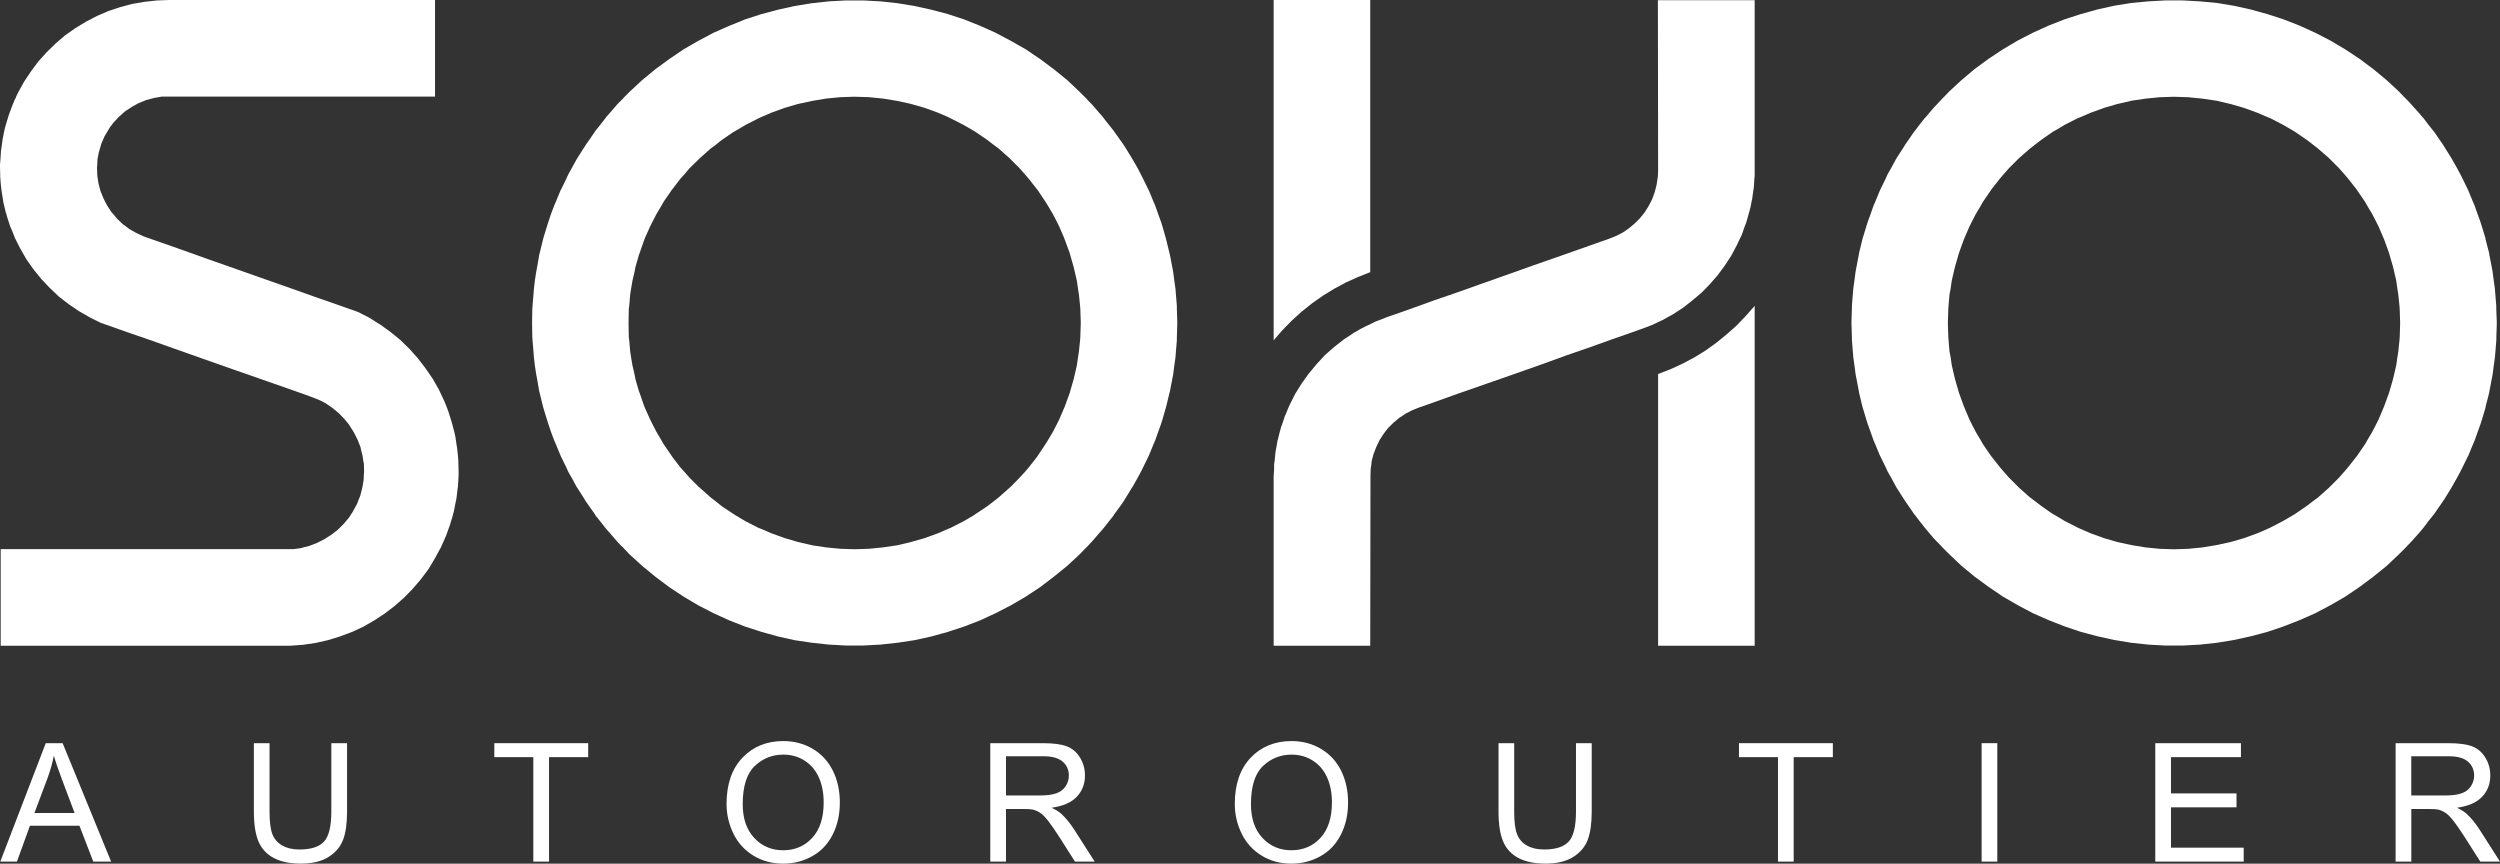 <?xml version="1.0" encoding="UTF-8"?> <svg xmlns="http://www.w3.org/2000/svg" xmlns:xlink="http://www.w3.org/1999/xlink" version="1.1" id="Calque_1" x="0px" y="0px" width="459.416px" height="158.71px" viewBox="76.428 336.655 459.416 158.71" xml:space="preserve"><rect x="76.428" y="336.655" width="459.416" height="158.71" fill="#333333" stroke="none"/> <g> <path fill="#FFFFFF" d="M76.478,494.99l8.357-21.764h3.104l8.909,21.764h-3.281l-2.539-6.59h-9.1l-2.39,6.59H76.478z M82.756,486.052h7.382l-2.27-6.023c-0.693-1.832-1.209-3.338-1.541-4.512c-0.276,1.393-0.665,2.779-1.174,4.158L82.756,486.052z"></path> <path fill="#FFFFFF" d="M137.328,473.226h2.878v12.572c0,2.185-0.248,3.924-0.742,5.211c-0.495,1.287-1.386,2.333-2.68,3.14 c-1.294,0.806-2.984,1.209-5.083,1.209c-2.037,0-3.705-0.354-5.006-1.054c-1.294-0.7-2.22-1.718-2.779-3.048 c-0.551-1.329-0.834-3.153-0.834-5.458v-12.572h2.878v12.558c0,1.888,0.177,3.281,0.53,4.179c0.354,0.898,0.955,1.584,1.81,2.072 c0.855,0.487,1.902,0.729,3.14,0.729c2.121,0,3.627-0.481,4.525-1.442c0.898-0.962,1.35-2.808,1.35-5.537v-12.558H137.328z"></path> <path fill="#FFFFFF" d="M174.436,494.99v-19.197h-7.169v-2.566h17.252v2.566h-7.198v19.197H174.436z"></path> <path fill="#FFFFFF" d="M209.945,484.391c0-3.613,0.969-6.441,2.914-8.485c1.937-2.043,4.44-3.068,7.509-3.068 c2.008,0,3.818,0.48,5.431,1.442c1.612,0.962,2.842,2.298,3.691,4.017c0.848,1.718,1.272,3.662,1.272,5.84 c0,2.206-0.445,4.179-1.336,5.926c-0.891,1.746-2.149,3.062-3.783,3.959c-1.633,0.898-3.394,1.344-5.282,1.344 c-2.051,0-3.882-0.495-5.494-1.484c-1.612-0.99-2.835-2.341-3.67-4.052C210.362,488.118,209.945,486.301,209.945,484.391z M212.915,484.441c0,2.623,0.708,4.688,2.114,6.2c1.414,1.507,3.182,2.263,5.31,2.263c2.171,0,3.953-0.764,5.353-2.283 c1.4-1.527,2.1-3.685,2.1-6.491c0-1.774-0.297-3.316-0.898-4.639s-1.478-2.348-2.63-3.075c-1.152-0.729-2.446-1.089-3.882-1.089 c-2.036,0-3.79,0.699-5.261,2.1C213.65,478.827,212.915,481.16,212.915,484.441z"></path> <path fill="#FFFFFF" d="M258.408,494.99v-21.764h9.651c1.938,0,3.415,0.198,4.426,0.587s1.817,1.082,2.418,2.072 c0.601,0.989,0.905,2.086,0.905,3.28c0,1.542-0.502,2.843-1.499,3.903s-2.545,1.732-4.631,2.022 c0.764,0.367,1.344,0.728,1.74,1.081c0.841,0.771,1.64,1.74,2.39,2.893l3.783,5.925h-3.62l-2.878-4.525 c-0.841-1.308-1.534-2.305-2.079-2.998c-0.544-0.692-1.032-1.181-1.463-1.456c-0.432-0.275-0.87-0.467-1.315-0.58 c-0.325-0.07-0.863-0.105-1.605-0.105h-3.337v9.665H258.408z M261.293,482.836h6.194c1.315,0,2.348-0.135,3.09-0.41 c0.743-0.269,1.308-0.707,1.69-1.308c0.389-0.602,0.58-1.252,0.58-1.952c0-1.032-0.375-1.873-1.125-2.538s-1.93-0.997-3.542-0.997 h-6.887V482.836z"></path> <path fill="#FFFFFF" d="M303.343,484.391c0-3.613,0.969-6.441,2.912-8.485c1.938-2.043,4.447-3.068,7.51-3.068 c2.008,0,3.818,0.48,5.43,1.442c1.613,0.962,2.844,2.298,3.691,4.017c0.848,1.718,1.273,3.662,1.273,5.84 c0,2.206-0.445,4.179-1.338,5.926c-0.891,1.746-2.148,3.062-3.781,3.959c-1.635,0.898-3.395,1.344-5.283,1.344 c-2.051,0-3.881-0.495-5.494-1.484c-1.611-0.99-2.834-2.341-3.67-4.052C303.759,488.118,303.343,486.301,303.343,484.391z M306.312,484.441c0,2.623,0.707,4.688,2.115,6.2c1.414,1.507,3.182,2.263,5.309,2.263c2.172,0,3.953-0.764,5.354-2.283 c1.4-1.527,2.1-3.685,2.1-6.491c0-1.774-0.297-3.316-0.898-4.639c-0.6-1.322-1.477-2.348-2.629-3.075 c-1.152-0.729-2.447-1.089-3.883-1.089c-2.035,0-3.789,0.699-5.26,2.1S306.312,481.16,306.312,484.441z"></path> <path fill="#FFFFFF" d="M366.054,473.226h2.877v12.572c0,2.185-0.248,3.924-0.742,5.211c-0.496,1.287-1.387,2.333-2.68,3.14 c-1.295,0.806-2.984,1.209-5.084,1.209c-2.037,0-3.705-0.354-5.006-1.054s-2.221-1.718-2.779-3.048 c-0.551-1.329-0.834-3.153-0.834-5.458v-12.572h2.877v12.558c0,1.888,0.178,3.281,0.531,4.179c0.354,0.898,0.953,1.584,1.811,2.072 c0.855,0.487,1.9,0.729,3.139,0.729c2.121,0,3.627-0.481,4.525-1.442c0.898-0.962,1.35-2.808,1.35-5.537v-12.558H366.054z"></path> <path fill="#FFFFFF" d="M403.162,494.99v-19.197h-7.17v-2.566h17.252v2.566h-7.197v19.197H403.162z"></path> <path fill="#FFFFFF" d="M440.585,494.99v-21.764h2.879v21.764H440.585z"></path> <path fill="#FFFFFF" d="M472.496,494.99v-21.764h15.74v2.566h-12.854v6.668h12.041v2.553h-12.041v7.41h13.363v2.566H472.496z"></path> <path fill="#FFFFFF" d="M516.66,494.99v-21.764h9.652c1.938,0,3.416,0.198,4.426,0.587c1.012,0.389,1.818,1.082,2.418,2.072 c0.602,0.989,0.906,2.086,0.906,3.28c0,1.542-0.502,2.843-1.5,3.903c-0.996,1.061-2.545,1.732-4.631,2.022 c0.764,0.367,1.344,0.728,1.74,1.081c0.842,0.771,1.641,1.74,2.389,2.893l3.783,5.925h-3.619l-2.879-4.525 c-0.842-1.308-1.533-2.305-2.078-2.998c-0.545-0.692-1.033-1.181-1.465-1.456c-0.43-0.275-0.869-0.467-1.314-0.58 c-0.324-0.07-0.863-0.105-1.605-0.105h-3.336v9.665H516.66z M519.539,482.836h6.193c1.316,0,2.348-0.135,3.09-0.41 c0.742-0.269,1.309-0.707,1.689-1.308c0.391-0.602,0.58-1.252,0.58-1.952c0-1.032-0.375-1.873-1.123-2.538 c-0.75-0.665-1.932-0.997-3.543-0.997h-6.887V482.836z"></path> </g> <g> <g> <g> <polygon fill="#FFFFFF" points="160.662,421.482 160.577,420.33 160.45,419.184 160.407,418.887 160.195,417.487 160.11,416.893 159.94,416.13 159.601,414.857 159.559,414.645 159.262,413.67 158.922,412.609 158.88,412.439 158.583,411.626 158.244,410.777 158.032,410.268 157.947,410.098 157.692,409.547 157.049,408.189 155.903,406.195 154.588,404.287 153.188,402.462 151.618,400.716 149.964,399.103 148.182,397.661 146.308,396.303 145.799,396.007 144.356,395.073 144.187,394.988 142.278,394.012 141.811,393.843 138.205,392.57 134.167,391.163 129.755,389.594 125.04,387.939 119.991,386.157 114.681,384.291 109.081,382.289 103.261,380.253 102.795,380.083 101.437,379.447 100.165,378.725 99.401,378.132 98.969,377.835 97.909,376.816 97.188,375.926 96.933,375.671 96.127,374.441 95.745,373.719 95.448,373.126 94.896,371.76 94.812,371.464 94.515,370.318 94.345,369.173 94.303,368.834 94.26,367.391 94.303,366.882 94.345,365.906 94.6,364.592 94.642,364.464 95.066,363.014 95.363,362.336 95.66,361.657 96.424,360.385 96.594,360.087 97.272,359.196 98.291,358.094 98.503,357.924 99.401,357.117 100.631,356.311 101.607,355.76 101.946,355.59 103.304,355.039 104.746,354.657 106.188,354.402 156.37,354.402 156.37,353.681 156.37,351.68 156.37,349.771 156.37,347.947 156.37,346.25 156.37,344.637 156.37,343.145 156.37,341.831 156.37,340.642 156.37,339.582 156.37,338.691 156.37,337.969 156.37,337.376 156.37,336.994 156.37,336.739 156.37,336.655 107.546,336.655 105.255,336.739 102.964,336.994 100.716,337.376 98.503,337.969 96.339,338.691 94.26,339.582 92.224,340.642 90.272,341.831 88.398,343.145 86.659,344.637 85.005,346.25 83.478,347.947 82.12,349.771 80.847,351.68 79.744,353.681 79.397,354.402 79.313,354.657 79.101,355.039 78.889,355.59 78.804,355.76 78.591,356.311 78.294,357.117 77.998,357.924 77.955,358.094 77.616,359.196 77.361,360.087 77.276,360.385 77.022,361.657 76.895,362.336 76.81,363.014 76.598,364.464 76.598,364.592 76.513,365.906 76.428,366.882 76.428,367.391 76.47,368.834 76.47,369.173 76.555,370.318 76.683,371.464 76.725,371.76 76.937,373.126 77.022,373.719 77.191,374.441 77.488,375.671 77.573,375.926 77.828,376.816 78.167,377.835 78.252,378.132 78.507,378.725 78.804,379.447 79.058,380.083 79.101,380.253 80.126,382.289 81.271,384.291 82.586,386.157 84.029,387.939 85.599,389.594 87.253,391.163 89.078,392.57 90.951,393.843 91.248,394.012 92.945,394.988 93.115,395.073 94.981,396.007 95.873,396.303 99.698,397.661 103.898,399.103 108.437,400.716 113.366,402.462 118.548,404.287 124.021,406.195 129.713,408.189 133.531,409.547 134.931,410.098 135.313,410.268 136.289,410.777 137.519,411.626 138.502,412.439 138.714,412.609 139.732,413.67 140.539,414.645 140.666,414.857 141.472,416.13 141.854,416.893 142.15,417.487 142.702,418.887 142.745,419.184 143.042,420.33 143.211,421.482 143.296,421.865 143.338,423.349 143.296,423.816 143.253,424.835 143.042,426.107 142.999,426.319 142.617,427.804 142.363,428.398 142.066,429.204 141.345,430.519 141.26,430.689 140.539,431.799 139.605,432.902 139.563,432.944 138.502,434.005 137.307,434.938 137.095,435.065 136.034,435.745 134.677,436.424 133.277,436.974 132.386,437.187 131.834,437.356 130.35,437.569 76.555,437.569 76.555,439.223 76.555,441.224 76.555,443.091 76.555,444.831 76.555,446.485 76.555,448.012 76.555,449.412 76.555,450.692 76.555,451.838 76.555,452.813 76.555,453.619 76.555,454.299 76.555,454.807 76.555,455.146 76.555,455.316 129.84,455.316 132.131,455.146 134.422,454.807 136.671,454.299 138.884,453.619 141.047,452.813 143.169,451.838 145.163,450.692 147.114,449.412 148.946,448.012 150.685,446.485 152.297,444.831 153.782,443.091 155.182,441.224 156.37,439.223 157.261,437.569 157.395,437.356 157.48,437.187 157.565,436.974 157.819,436.424 158.116,435.745 158.413,435.065 158.456,434.938 158.795,434.005 159.177,432.944 159.177,432.902 159.517,431.799 159.813,430.689 159.856,430.519 160.11,429.204 160.28,428.398 160.365,427.804 160.535,426.319 160.577,426.107 160.662,424.835 160.704,423.816 160.704,423.349 160.662,421.865 "></polygon> </g> </g> <g> <polygon fill="#FFFFFF" points="395.566,396.473 393.742,398.086 391.876,399.613 389.875,401.055 387.796,402.335 385.632,403.48 383.425,404.499 381.134,405.389 381.134,455.316 398.876,455.316 398.876,405.389 398.876,404.499 398.876,403.48 398.876,402.335 398.876,401.055 398.876,399.613 398.876,398.086 398.876,396.473 398.876,394.691 398.876,392.867 397.263,394.691 "></polygon> <polygon fill="#FFFFFF" points="313.8,395.583 315.625,393.927 317.535,392.4 319.527,390.993 321.607,389.72 323.734,388.575 325.984,387.557 328.232,386.666 328.232,336.655 310.484,336.655 310.484,386.666 310.484,387.557 310.484,388.575 310.484,389.72 310.484,390.993 310.484,392.4 310.484,393.927 310.484,395.583 310.484,397.322 310.484,399.188 312.097,397.322 "></polygon> <polygon fill="#FFFFFF" points="381.093,336.697 381.134,367.943 381.093,369.046 381.05,369.343 380.837,370.7 380.71,371.21 380.492,372.015 380.025,373.296 379.982,373.38 379.388,374.525 378.751,375.544 378.667,375.671 377.82,376.731 376.927,377.623 376.843,377.708 375.783,378.598 374.679,379.362 374.042,379.701 373.449,379.999 372.177,380.508 368.818,381.695 363.388,383.611 358.162,385.435 353.156,387.218 348.482,388.872 344.07,390.442 339.99,391.842 336.214,393.207 332.863,394.394 331.371,394.903 329.972,395.455 329.292,395.71 327.892,396.388 327.255,396.685 326.365,397.152 325.261,397.789 323.396,399.018 321.607,400.419 319.91,401.903 318.382,403.565 316.939,405.304 315.625,407.129 314.437,409.038 313.419,411.074 313.207,411.541 312.994,412.057 312.74,412.693 312.521,413.16 312.435,413.457 312.138,414.348 311.8,415.281 311.8,415.324 311.501,416.427 311.248,417.487 311.205,417.572 310.994,418.802 310.824,419.693 310.781,420.118 310.654,421.433 310.57,421.949 310.57,422.841 310.484,424.198 310.484,455.316 328.232,455.316 328.275,424.198 328.316,422.841 328.445,421.949 328.486,421.433 328.826,420.118 328.996,419.693 329.335,418.802 329.929,417.572 329.972,417.487 330.65,416.427 331.498,415.324 331.541,415.281 332.482,414.348 333.542,413.457 334.009,413.16 334.687,412.693 335.917,412.057 337.191,411.541 338.548,411.074 344.24,409.038 349.712,407.129 354.939,405.304 359.859,403.565 364.449,401.903 368.734,400.419 372.644,399.018 376.164,397.789 377.947,397.152 379.218,396.685 379.982,396.388 381.433,395.71 381.984,395.455 382.96,394.903 383.892,394.394 385.716,393.207 387.457,391.842 389.111,390.442 390.646,388.872 392.087,387.218 393.404,385.435 394.591,383.611 395.609,381.695 396.16,380.508 396.416,379.999 396.542,379.701 396.669,379.362 396.923,378.598 397.263,377.708 397.306,377.623 397.56,376.731 397.857,375.671 397.9,375.544 398.154,374.525 398.367,373.38 398.41,373.296 398.58,372.015 398.707,371.21 398.748,370.7 398.833,369.343 398.876,369.046 398.876,367.943 398.876,336.697 "></polygon> </g> <path fill="#FFFFFF" d="M292.694,392.867l-0.17-2.079l-0.085-1.061l-0.212-1.484l-0.212-1.654l-0.17-0.892l-0.424-2.206 l-0.085-0.339l-0.594-2.418l-0.085-0.34l-0.594-2.079l-0.297-0.933l-0.509-1.4l-0.552-1.569l-0.297-0.68l-0.891-2.163l-0.042-0.043 l-0.976-1.993l-0.424-0.849l-0.594-1.146l-0.933-1.612l-0.127-0.212l-1.061-1.739l-0.467-0.722l-0.594-0.849l-1.061-1.484 l-0.17-0.255l-0.849-1.061l-0.933-1.188l-0.17-0.255l-0.721-0.806l-0.764-0.892l-0.594-0.679l-0.042-0.042l-0.551-0.552 l-0.382-0.424l-0.255-0.255l-0.084-0.085l-0.891-0.891l-2.291-2.164l-2.46-1.994l-2.503-1.866l-2.63-1.782l-2.758-1.569l-2.8-1.485 l-2.843-1.272l-2.97-1.188l-2.97-0.976l-3.054-0.807l-3.097-0.679l-3.097-0.509l-3.139-0.34l-3.182-0.17H231.9l-3.14,0.17 l-3.139,0.34l-3.14,0.509l-3.055,0.679l-3.054,0.807l-3.012,0.976l-2.927,1.188l-2.885,1.272l-2.8,1.485l-2.715,1.569l-2.63,1.782 l-2.545,1.866l-2.418,1.994l-2.333,2.164l-0.891,0.891l-0.084,0.085l-0.212,0.255l-0.424,0.424l-0.551,0.552l-0.042,0.042 l-0.594,0.679l-0.764,0.892l-0.721,0.806l-0.17,0.255l-0.933,1.188l-0.849,1.061l-0.17,0.255l-1.018,1.484l-0.594,0.849 l-0.467,0.722l-1.103,1.739l-0.127,0.212l-0.891,1.612l-0.637,1.146l-0.381,0.849l-0.976,1.993l-0.042,0.043l-0.891,2.163 l-0.297,0.68l-0.594,1.569l-0.467,1.4l-0.297,0.933l-0.636,2.079l-0.085,0.34l-0.594,2.418l-0.085,0.339l-0.382,2.206l-0.17,0.892 l-0.254,1.654l-0.169,1.484l-0.085,1.061l-0.17,2.079l-0.042,0.552l-0.042,2.588l0.042,2.63l0.042,0.552l0.17,2.036l0.085,1.104 l0.169,1.484l0.254,1.655l0.17,0.891l0.382,2.206l0.085,0.297l0.594,2.461l0.085,0.297l0.636,2.079l0.297,0.933l0.467,1.4 l0.594,1.569l0.297,0.679l0.891,2.164l0.042,0.085l0.976,1.994l0.381,0.849l0.637,1.103l0.891,1.655l0.127,0.169l1.103,1.739 l0.467,0.764l0.594,0.849l1.018,1.442l0.17,0.297l0.849,1.062l0.933,1.188l0.17,0.212l0.721,0.807l0.764,0.891l0.594,0.679 l0.042,0.042l0.551,0.595l0.424,0.382l0.212,0.254l0.084,0.085l0.891,0.934l2.333,2.121l2.418,1.994l2.545,1.909l2.63,1.739 l2.715,1.612l2.8,1.442l2.885,1.315l2.927,1.145l3.012,0.977l3.054,0.848l3.055,0.68l3.14,0.466l3.139,0.34l3.14,0.17h3.139 l3.182-0.17l3.139-0.34l3.097-0.466l3.097-0.68l3.054-0.848l2.97-0.977l2.97-1.145l2.843-1.315l2.8-1.442l2.758-1.612l2.63-1.739 l2.503-1.909l2.46-1.994l2.291-2.121l0.891-0.934l0.084-0.085l0.255-0.254l0.382-0.382l0.551-0.595l0.042-0.042l0.594-0.679 l0.764-0.891l0.721-0.807l0.17-0.212l0.933-1.188l0.849-1.062l0.17-0.297l1.061-1.442l0.594-0.849l0.467-0.764l1.061-1.739 l0.127-0.169l0.933-1.655l0.594-1.103l0.424-0.849l0.976-1.994l0.042-0.085l0.891-2.164l0.297-0.679l0.552-1.569l0.509-1.4 l0.297-0.933l0.594-2.079l0.085-0.297l0.594-2.461l0.085-0.297l0.424-2.206l0.17-0.891l0.212-1.655l0.212-1.484l0.085-1.104 l0.17-2.036v-0.552l0.084-2.63l-0.084-2.588V392.867z M274.954,393.419l0.085,2.588l-0.085,2.63l-0.042,0.552l-0.212,2.036 l-0.17,1.104l-0.212,1.484l-0.382,1.655l-0.212,0.891l-0.636,2.206l-0.085,0.297l-0.891,2.461l-0.127,0.297l-0.891,2.079 l-0.466,0.933l-0.721,1.4l-0.934,1.569l-0.424,0.679l-1.442,2.164l-0.042,0.085l-1.569,1.994l-0.722,0.849l-1.018,1.103 l-1.612,1.655l-0.212,0.169l-1.952,1.739l-0.976,0.764l-1.103,0.849l-2.164,1.442l-0.424,0.297l-1.824,1.062l-2.333,1.188 l-0.509,0.212l-1.867,0.807l-2.461,0.891l-2.375,0.679l-0.127,0.042l-2.545,0.595l-2.588,0.382l-2.588,0.254l-2.63,0.085 l-2.588-0.085l-2.63-0.254l-2.545-0.382l-2.545-0.595l-0.17-0.042l-2.333-0.679l-2.461-0.891l-1.867-0.807l-0.551-0.212 l-2.333-1.188l-1.782-1.062l-0.467-0.297l-2.164-1.442l-1.061-0.849l-0.976-0.764l-1.951-1.739l-0.212-0.169l-1.654-1.655 l-0.976-1.103l-0.764-0.849l-1.527-1.994l-0.042-0.085l-1.485-2.164l-0.382-0.679l-0.934-1.569l-0.721-1.4l-0.467-0.933 l-0.933-2.079l-0.127-0.297l-0.848-2.461l-0.127-0.297l-0.636-2.206l-0.17-0.891l-0.382-1.655l-0.254-1.484l-0.17-1.104 l-0.169-2.036l-0.085-0.552l-0.042-2.63l0.042-2.588l0.085-0.552l0.169-2.079l0.17-1.061l0.254-1.484l0.382-1.654l0.17-0.892 l0.636-2.206l0.127-0.339l0.848-2.418l0.127-0.34l0.933-2.079l0.467-0.933l0.721-1.4l0.934-1.569l0.382-0.68l1.485-2.163 l0.042-0.043l1.527-1.993l0.764-0.849l0.976-1.146l1.654-1.612l0.212-0.212l1.951-1.739l0.976-0.722l1.061-0.849l2.164-1.484 l0.467-0.255l1.782-1.061l2.333-1.188l0.551-0.255l1.867-0.806l2.461-0.892l2.333-0.679l0.17-0.042l2.545-0.552l2.545-0.424 l2.63-0.255l2.588-0.085l2.63,0.085l2.588,0.255l2.588,0.424l2.545,0.552l0.127,0.042l2.375,0.679l2.461,0.892l1.867,0.806 l0.509,0.255l2.333,1.188l1.824,1.061l0.424,0.255l2.164,1.484l1.103,0.849l0.976,0.722l1.952,1.739l0.212,0.212l1.612,1.612 l1.018,1.146l0.722,0.849l1.569,1.993l0.042,0.043l1.442,2.163l0.424,0.68l0.934,1.569l0.721,1.4l0.466,0.933l0.891,2.079 l0.127,0.34l0.891,2.418l0.085,0.339l0.636,2.206l0.212,0.892l0.382,1.654l0.212,1.484l0.17,1.061l0.212,2.079L274.954,393.419z"></path> <path fill="#FFFFFF" d="M535.158,393.376v-0.551l-0.17-2.037l-0.084-1.103l-0.213-1.485l-0.213-1.654l-0.168-0.891l-0.426-2.206 l-0.041-0.297l-0.637-2.461l-0.043-0.297l-0.637-2.079l-0.297-0.933l-0.508-1.4l-0.553-1.569l-0.297-0.68l-0.891-2.163 l-0.043-0.085l-0.975-1.994l-0.426-0.849l-0.594-1.103l-0.934-1.654l-0.127-0.213l-1.061-1.696l-0.467-0.764l-0.594-0.849 l-1.018-1.485l-0.213-0.254l-0.848-1.061l-0.891-1.188l-0.213-0.212l-0.678-0.806l-0.807-0.892l-0.594-0.679l-0.043-0.042 l-0.551-0.594l-0.383-0.382l-0.254-0.255l-0.086-0.085l-0.891-0.934l-2.291-2.121l-2.461-2.036l-2.502-1.867l-2.631-1.739 l-2.715-1.612l-2.801-1.442l-2.885-1.314l-2.926-1.146l-3.014-0.976l-3.055-0.849l-3.096-0.679l-3.098-0.51l-3.139-0.297 l-3.141-0.17h-3.182l-3.139,0.17l-3.141,0.297l-3.139,0.51l-3.055,0.679l-3.055,0.849l-3.012,0.976l-2.928,1.146l-2.885,1.314 l-2.801,1.442l-2.715,1.612l-2.629,1.739l-2.547,1.867l-2.418,2.036l-2.291,2.121l-0.891,0.934l-0.084,0.085l-0.256,0.255 L433,355.152l-0.553,0.594l-0.041,0.042l-0.637,0.679l-0.764,0.892l-0.68,0.806l-0.211,0.212l-0.934,1.188l-0.807,1.061 l-0.211,0.254l-1.02,1.485l-0.594,0.849l-0.467,0.764l-1.104,1.696l-0.127,0.213l-0.891,1.654l-0.637,1.103l-0.381,0.849 l-0.977,1.994l-0.041,0.085l-0.893,2.163l-0.297,0.68l-0.551,1.569l-0.51,1.4l-0.297,0.933l-0.637,2.079l-0.084,0.297l-0.594,2.461 l-0.043,0.297l-0.424,2.206l-0.17,0.891l-0.213,1.654l-0.211,1.485l-0.086,1.103l-0.168,2.037v0.551l-0.086,2.631l0.086,2.588 v0.552l0.168,2.078l0.086,1.061l0.211,1.485l0.213,1.654l0.17,0.892l0.424,2.206l0.043,0.297l0.594,2.46l0.084,0.297l0.637,2.122 l0.297,0.933l0.51,1.4l0.551,1.569l0.297,0.679l0.893,2.164l0.041,0.042l0.977,1.995l0.381,0.848l0.637,1.104l0.891,1.654 l0.127,0.212l1.104,1.739l0.467,0.722l0.594,0.849l1.02,1.484l0.211,0.255l0.807,1.061l0.934,1.188l0.211,0.255l0.68,0.807 l0.764,0.891l0.637,0.679l0.041,0.042l0.553,0.552l0.381,0.425l0.256,0.254l0.084,0.085l0.891,0.891l2.291,2.164l2.418,1.994 l2.547,1.866l2.629,1.782l2.715,1.569l2.801,1.485l2.885,1.272l2.928,1.146l3.012,1.019l3.055,0.806l3.055,0.679l3.139,0.509 l3.141,0.34l3.139,0.17h3.182l3.141-0.17l3.139-0.34l3.098-0.509l3.096-0.679l3.055-0.806l3.014-1.019l2.926-1.146l2.885-1.272 l2.801-1.485l2.715-1.569l2.631-1.782l2.502-1.866l2.461-1.994l2.291-2.164l0.891-0.891l0.086-0.085l0.254-0.254l0.383-0.425 l0.551-0.552l0.043-0.042l0.594-0.679l0.807-0.891l0.678-0.807l0.213-0.255l0.891-1.188l0.848-1.061l0.213-0.255l1.018-1.484 l0.594-0.849l0.467-0.722l1.061-1.739l0.127-0.212l0.934-1.654l0.594-1.104l0.426-0.848l0.975-1.995l0.043-0.042l0.891-2.164 l0.297-0.679l0.553-1.569l0.508-1.4l0.297-0.933l0.637-2.122l0.043-0.297l0.637-2.46l0.041-0.297l0.426-2.206l0.168-0.892 l0.213-1.654l0.213-1.485l0.084-1.061l0.17-2.078v-0.552l0.084-2.588L535.158,393.376z M517.417,398.594l-0.043,0.552l-0.213,2.078 l-0.168,1.061l-0.213,1.485l-0.381,1.654l-0.213,0.892l-0.637,2.206l-0.092,0.304l-0.891,2.461l-0.127,0.297l-0.891,2.121 l-0.467,0.934l-0.723,1.399l-0.934,1.57l-0.381,0.679l-1.484,2.163l-0.043,0.043l-1.57,1.994l-0.721,0.849l-0.977,1.103 l-1.654,1.654l-0.211,0.213l-1.951,1.739l-0.977,0.721l-1.104,0.849l-2.164,1.485l-0.424,0.254l-1.824,1.061l-2.291,1.188 l-0.551,0.254l-1.867,0.807l-2.461,0.891l-2.332,0.679l-0.17,0.043l-2.547,0.551l-2.588,0.425l-2.588,0.254l-2.629,0.085 l-2.588-0.085l-2.588-0.254l-2.588-0.425l-2.547-0.551l-0.168-0.043l-2.334-0.679l-2.461-0.891l-1.867-0.807l-0.551-0.254 l-2.334-1.188l-1.781-1.061l-0.467-0.254l-2.121-1.485l-1.104-0.849l-0.975-0.721l-1.953-1.739l-0.211-0.213l-1.654-1.654 l-0.977-1.103l-0.721-0.849l-1.57-1.994l-0.043-0.043l-1.484-2.163l-0.381-0.679l-0.934-1.57l-0.721-1.399l-0.467-0.934 l-0.893-2.121l-0.127-0.297l-0.891-2.461l-0.084-0.297l-0.637-2.206l-0.213-0.892l-0.381-1.654l-0.213-1.484l-0.211-1.061 l-0.17-2.079l-0.043-0.552l-0.084-2.588l0.084-2.63l0.043-0.552l0.17-2.036l0.211-1.104l0.213-1.484l0.381-1.655l0.213-0.891 l0.637-2.206l0.084-0.297l0.891-2.461l0.127-0.297l0.893-2.078l0.467-0.934l0.721-1.4l0.934-1.569l0.381-0.679l1.484-2.164 l0.043-0.085l1.57-1.994l0.721-0.848l0.977-1.104l1.654-1.654l0.211-0.212l1.953-1.697l0.975-0.764l1.104-0.849l2.121-1.484 l0.467-0.255l1.781-1.061l2.334-1.188l0.551-0.212l1.867-0.806l2.461-0.891l2.334-0.68l0.168-0.042l2.547-0.594l2.588-0.382 l2.588-0.255l2.588-0.085l2.629,0.085l2.588,0.255l2.588,0.382l2.547,0.594l0.17,0.042l2.332,0.68l2.461,0.891l1.867,0.806 l0.551,0.212l2.291,1.188l1.824,1.061l0.424,0.255l2.164,1.484l1.104,0.849l0.977,0.764l1.951,1.697l0.211,0.212l1.654,1.654 l0.977,1.104l0.721,0.848l1.57,1.994l0.043,0.085l1.484,2.164l0.381,0.679l0.934,1.569l0.723,1.4l0.467,0.934l0.891,2.078 l0.127,0.297l0.891,2.461l0.084,0.297l0.637,2.206l0.213,0.891l0.381,1.655l0.213,1.484l0.17,1.104l0.211,2.036l0.043,0.552 l0.086,2.63L517.417,398.594z"></path> </g> </svg> 